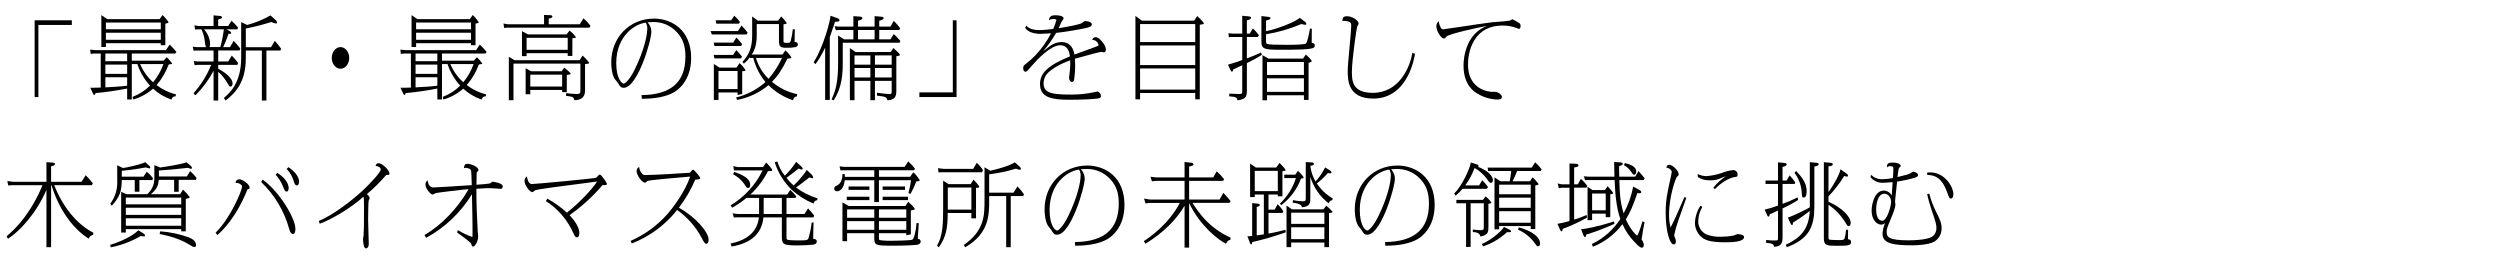 <?xml version="1.0" encoding="UTF-8"?>
<svg id="_レイヤー_1" data-name="レイヤー_1" xmlns="http://www.w3.org/2000/svg" version="1.1" viewBox="0 0 1140 120">
  <!-- Generator: Adobe Illustrator 29.5.1, SVG Export Plug-In . SVG Version: 2.1.0 Build 141)  -->
  <path d="M561.741,32.698c.418,0,.515-.681.561-1.008l.001-.002c.466-.243,1.98-.939,3.094-1.45.443-.203.826-.379,1.062-.489v11.521c0,1.36,0,1.605-1.482,1.605-1.102,0-2.522-.054-4.342-.164l-.077-.004-.047,1.214.071.006c2.827.246,3.508.44,3.705,1.781l.011.075.075-.012c3.624-.584,4.204-1.565,4.204-4.42v-12.58c2.331-1.082,4.609-2.332,6.771-3.716l.05-.032-.375-1.077-.075.036c-2.069.983-4.212,1.866-6.371,2.627v-9.742h4.965l.515-.771.029-.045-.032-.042c-.81-1.069-1.709-2.079-2.673-3.002l-.068-.065-1.42,2.381h-1.317v-6.019c1.037-.291,1.886-.592,1.886-1.245,0-.39-.419-.565-1.544-.648l-2.46-.213.009,8.123h-4.103l-2.223-.128.226,1.759,1.378-.086h4.725v10.489c-2.291.867-2.723,1.002-6.424,2.111l-.083.025,1.178,2.545c.114.266.417.66.603.66Z"/>
  <path d="M97.385,45.856h2.118v-13.113c1.81,1.582,3.307,3.456,4.453,5.575l.031.05c.632,1.027.698,1.135,1.14,1.135.516,0,.937-.641.937-1.429,0-2.052-2.635-4.736-6.56-6.688v-1.805h8.751l.319-.866-.024-.033c-.847-1.146-1.788-2.239-2.795-3.247l-.067-.067-1.628,2.669h-4.557v-5.016h9.736l.318-.909-.024-.031c-.897-1.183-1.879-2.315-2.917-3.369l-.068-.069-1.667,2.835h-3.115c.328-.647.627-1.316.89-1.988.263-.641,1.218-3.061,1.578-4.152.183.065.374.099.568.1.449,0,.608-.239.608-.444,0-.23-.341-.668-.778-.886l-1.374-.721h4.999l.275-.872-.027-.031c-.895-1.039-1.862-2.034-2.876-2.959l-.066-.061-1.502,2.378h-4.557v-2.944l.063-.02c1.47-.464,1.659-.523,1.659-.979,0-.308-.315-.558-.768-.607l-2.993-.287-.083-.009v4.846l-6.92.001-1.681-.287-.101-.017.27,1.934,1.541-.086h1.348c.761,1.543,1.262,3.189,1.488,4.89.049,1.089.247,2.165.586,3.201l-4.482.001-1.542-.215.406,1.85,1.084-.087h8.002v5.01l-7.373.001-1.664-.214.406,1.893,1.248-.13h6.289c-1.907,4.752-4.605,9.095-8.022,12.908l-.046.052.879.926.054-.055c3.299-3.283,6.069-7.032,8.236-11.147v13.589ZM102.087,13.384c-.352,2.723-.895,5.444-1.612,8.091h-4.983c.227-.446.337-.943.318-1.445-.104-2.479-1.086-4.831-2.771-6.646h9.048Z"/>
  <path d="M109.164,81.75h-.038c-.868,0-1.621.638-1.76,1.499l-.014.085.086.002c1.953.04,2.96,1.201,2.96,1.688,0,1.833-5.405,14.594-12.031,21.021l-.046.045.734,1.035.047.067.062-.053c1.924-1.625,8.59-7.917,13.661-20.743l.046-.014c.617-.191.957-.297.957-.784,0-1.709-3.383-3.848-4.666-3.848Z"/>
  <path d="M658.339,17.564c.48,0,.584-.101,1.245-.887,1.056-1.169,13.841-4.046,18.572-4.867-3.985,1.436-6.945,4.287-8.806,8.487-1.791,4.045-1.984,8.042-1.984,9.573,0,5.371,1.707,9.405,5.074,11.992,3.064,2.209,6.681,3.433,10.458,3.54,1.301,0,1.961-.397,1.961-1.182,0-.45-.265-1.145-1.523-1.893l-.036-.021c-.874-.407-1.84-.552-2.779-.416-.342,0-3.419-.057-6.323-2.042-3.182-2.175-4.795-5.711-4.795-10.511,0-1.907.288-6.806,2.961-11.082,2.735-4.377,7.025-6.597,12.75-6.597.081-.001.161-.002.241-.002,2.112,0,4.186.371,6.163,1.103.345.16.707.3,1.075.413l.022.004c.485,0,.775-.519.775-1.382.031-.388-.095-.781-.359-1.091-1.042-.748-2.164-1.385-3.335-1.894l-.03-.007c-.125,0-.351.132-.708.348-.195.118-.416.252-.496.269-.815.175-3.981.418-6.077.579-.852.066-1.587.122-1.951.158-2.044.211-8.894,1.237-14.397,2.062-4.078.61-7.601,1.138-7.858,1.138-.771,0-.874-.155-1.287-.986-.438-.793-.698-1.651-.774-2.554l-.066.006-.054-.06c-.66.527-1.038,1.347-1.013,2.19,0,2.409,2.303,5.61,3.355,5.61Z"/>
  <path d="M119.825,81.969l-.063-.044-.658,1.008-.034.053.045.043c6.125,5.855,10.541,13.272,12.771,21.448.398,1.459.991,2.229,1.712,2.229.411,0,1.1-.309,1.1-2.376,0-4.979-7.693-17.384-14.875-22.361Z"/>
  <path d="M130.693,87.354c.22,0,.936-.121.936-1.675,0-2.794-3.063-5.591-5.122-6.789l-.05-.029-.794.791.049.053c1.493,1.623,2.648,3.491,3.435,5.552.661,1.653.839,2.098,1.546,2.098Z"/>
  <path d="M172.59,74.408c-.805,0-1.101.557-1.301,1.159l-.03.09.094.009c1.357.123,2.269.816,2.269,1.725,0,.932-4.53,6.123-8.504,9.744-4.875,4.47-12.96,10.724-19.7,13.64l-.066.029.462,1.206.068-.023c4.966-1.723,14.467-7.323,19.826-12.278.214.652.288,1.048.288,4.417,0,9.545-.078,11.249-.204,13.227-.105.461-.188.933-.248,1.411,0,.184.015,4.503,1.305,4.503.218,0,1.305-.103,1.305-2.125,0-.402-.052-2.096-.112-4.056-.083-2.69-.175-5.739-.175-6.728,0-.078.041-7.974.242-8.874.174-.329.326-.674.451-1.025l.004-.025c0-.81-.857-1.562-1.272-1.926,3.186-2.666,6.164-5.618,8.852-8.775.205.039.415.063.627.075.715,0,.813-.332.813-.69,0-1.459-3.187-4.708-4.995-4.708Z"/>
  <path d="M224.698,82.858c-.283,0-.39.071-.95.635-.359.322-5.159.689-6.475.755.002-.413.02-1.372.039-2.384.021-1.121.043-2.281.043-2.703,0-.6.075-.658.258-.801.382-.298.562-.478.562-.839,0-1.371-3.248-2.822-4.995-2.822-1.166,0-1.456.59-1.632,1.827l-.015.103.102-.018c.24-.043.485-.069.725-.081.578,0,2.237.316,2.469,1.338.122.488.2,3.512.247,5.317.014.539.025.981.035,1.237-4.557.372-17.416,1.059-17.47,1.06-1.667,0-2.511-1.622-2.59-3.129l-.007-.137-.112.08c-.586.42-.935,1.103-.931,1.823,0,2.004,2.427,4.627,3.314,4.627l.03-.006c.4-.174.79-.383,1.144-.614,1.001-.36,12.878-1.671,12.983-1.678.348-.038,1.701-.14,2.198-.16-5.002,8.753-12.485,16.525-20.037,20.808l-.064.036.719,1.322.066-.036c8.573-4.663,15.777-11.527,20.849-19.86.122,3.628.352,16.797.242,19.527-2.297-.787-4.508-1.836-6.573-3.117l-.08-.05-.378,1.088.05.032c.494.314,6.21,4.383,6.405,5.122.204.773.338,1.285.852,1.285.767,0,2.33-2.198,2.33-4.749,0-.144-.048-.538-.098-.955-.053-.438-.107-.889-.107-1.058-.417-7.753-.613-12.226-.614-19.605,2.665-.18,4.771-.282,5.788-.282.918,0,2.418.105,3.314.168.221.016.406.028.54.037.094,0,.378.028.653.057.319.032.649.066.782.066.69,0,.936-.611.936-1.183,0-1.567-4.499-2.084-4.544-2.084Z"/>
  <path d="M821.553,87.324l.011.157c.154,2.32.174,2.619.965,2.619.218,0,1.305-.139,1.305-2.863,0-3.084-1.328-5.662-4.736-9.194l-.055-.057-.75.799.037.051c1.832,2.482,2.947,5.418,3.224,8.488Z"/>
  <path d="M774.268,80.743c1.248.765,2.427,1.487,5.776,1.487.076.001.151.002.227.002,1.698,0,3.386-.412,4.889-1.196.612-.259,1.243-.492,1.882-.696-2.165,1.414-4.081,3.151-5.7,5.172l-.039.049.628.723.058-.06c2.76-2.892,6.603-5.21,9.136-5.513.835-.079,1.217-.115,1.217-1.139.026-1.077-.828-1.977-1.905-2.004-.035-.001-.066-.001-.105.001-1.843.183-3.644.64-5.346,1.355-2.251.749-4.59,1.217-6.943,1.391-1.329-.046-2.616-.347-3.825-.894l-.119-.054.141,1.356.031.019Z"/>
  <path d="M131.591,76.269l-.05-.033-.836.79.051.055c1.533,1.616,2.662,3.604,3.263,5.752.203.648.542,1.733,1.343,1.733.47,0,1.018-.46,1.018-1.756,0-2.078-1.835-4.585-4.789-6.541Z"/>
  <path d="M125.359,18.71l-.068-.071-1.717,2.877h-11.482v-8.515c3.907-.754,7.81-1.755,11.604-2.974.696.34,1.438.573,2.22.694.403,0,.403-.312.403-.45-.034-.418-.238-.811-.558-1.075l-2.418-2.168-.046.026c-3.33,1.873-6.887,3.331-10.575,4.332l-2.64-1.259-.107-.052v16.273c0,11.528-5.299,16.082-7.846,18.271l-.05.043.781,1.188.064-.05c4.764-3.705,9.172-8.626,9.172-19.452l-.003-3.29h7.312v22.8h2.078v-22.8h6.377l.319-.865-.022-.031c-.837-1.22-1.778-2.382-2.796-3.453Z"/>
  <path d="M744.026,78.669l.07.105c.31.469.603.912,1.1.912.45,0,.937-.562.937-1.469,0-1.763-1.669-3.021-5.102-3.846l-.058-.014-.468.938.062.035c1.415.796,2.61,1.949,3.459,3.338Z"/>
  <path d="M405.452,42.876c-1.201,0-4.409-.42-5.442-.573l-.083-.013-.047,1.301.068.009c4.176.532,4.218.649,4.739,2.083l.019.054.057-.004c2.514-.177,3.97-.917,3.97-4.175v-15.921c.331-.027,1.64-.167,1.64-.603,0-.383-.98-1.305-2.594-2.777l-.406-.371-1.215,1.84-16.017.008-2.599-1.79v23.748h2.118v-8.814h7.23v8.814h2.077v-8.814h7.64v4.147c0,1.817,0,1.852-1.155,1.852ZM398.969,29.474v-4.2h7.64v4.2h-7.64ZM406.609,31.014v4.322h-7.64v-4.322h7.64ZM396.889,25.278v4.196h-7.23v-4.196h7.23ZM396.889,31.018v4.315h-7.23v-4.315h7.23Z"/>
  <path d="M189.741,19.697h25.024v.9h2.077v-9.812c.313-.057,1.476-.288,1.476-.638v-.022l-.012-.019c-.762-1.168-1.662-2.249-2.676-3.214l-.063-.06-1.339,1.884-23.882.006-2.682-1.83v14.526h2.077v-1.723ZM214.765,14.942v3.212h-25.024v-3.212h25.024ZM189.741,13.357v-3.089h25.024v3.089h-25.024Z"/>
  <path d="M24.727,84.443h17.156l.453-.86-.028-.038c-.951-1.273-2.016-2.477-3.165-3.576l-.066-.063-1.913,2.994h-13.861v-7.08c1.027-.229,1.763-.404,1.763-1.045,0-.537-.821-.612-1.218-.649l-2.708-.169.043,1.311v7.633l-15.003.001-2.852-.341.447,2.011,1.781-.127h13.83c-1.364,3.441-6.552,15.231-16.337,23.237l-.049.039.644,1.15.067-.043c5.505-3.548,13.008-11.793,17.474-22.283v26.189h2.118v-28.29h.16c3.415,10.878,9.416,19.521,16.904,24.343l.081.052.031-.091c.295-.87,1.043-1.495,1.951-1.632l.061-.01.044-1.011-.043-.021c-7.376-3.778-13.846-11.659-17.763-21.63Z"/>
  <polygon points="17.5 11.375 32.752 11.375 32.752 9.256 15.792 9.256 15.792 44.257 17.5 44.257 17.5 11.375"/>
  <path d="M155.267,31.342c2.192,0,3.975-2.204,3.975-4.913,0-2.731-1.783-4.954-3.975-4.954s-3.975,2.223-3.975,4.954c0,2.709,1.783,4.913,3.975,4.913Z"/>
  <path d="M86.741,78.078l-.068-.056-1.458,2.457h-12.754v-2.725c3.591-.233,9.234-.713,13.238-1.224.43.19.883.341,1.364.449.299,0,.444-.159.444-.487-.005-.28-.136-.541-.354-.71l-2.05-1.764-.035-.03-.042.018c-1.883.762-8.18,1.864-12.016,2.37l-2.627-1.102v5.977c.049,2.799-1.129,5.459-3.233,7.305h-9.549l-2.347-1.109v18.603h2.119v-1.559h25.269v.984h2.077v-14.811c1.211-.179,1.8-.429,1.8-.765v-.024l-.015-.02c-.878-1.212-1.889-2.333-3.003-3.333l-.067-.06-1.296,2.091-13.317.002c3.119-2.664,3.35-4.464,3.593-6.533h6.992v5.453h2.078v-5.453h7.892l.227-.91-.021-.028c-.818-1.114-1.774-2.126-2.841-3.007ZM57.374,93.19v-3.089h25.269v3.089h-25.269ZM82.642,99.53v3.417h-25.269v-3.417h25.269ZM82.642,94.734v3.25h-25.269v-3.25h25.269Z"/>
  <path d="M382.624,12.126l-1.968-.164-.114-.009.611,1.79.019.056,1.446-.128h6.525v4.277h-4.204l-2.762-1.741v12.066c0,8.9-.992,12.688-2.945,16.942l-.029.063.942.519.038-.06c3.794-5.915,4.112-11.968,4.112-17.178v-9.068h25.929l.321-.826-.028-.034c-.881-1.082-1.85-2.106-2.877-3.042l-.065-.06-1.543,2.418h-5.1v-4.277h9.157l.367-.783-.025-.035c-.819-1.171-1.761-2.265-2.798-3.251l-.068-.064-1.543,2.586h-5.089v-2.692c.648-.13,2.009-.426,2.009-1.168,0-.559-.62-.606-1.176-.649l-2.952-.253v4.763h-7.558v-2.693c.801-.169,1.968-.428,1.968-1.167,0-.419-.318-.612-1.136-.69l-2.87-.2-.081-.005.004,4.759h-6.519ZM391.26,17.948v-4.277h7.558v4.277h-7.558Z"/>
  <path d="M336.938,10.802l.502-.779-.033-.042c-.76-.982-1.604-1.909-2.508-2.756l-.064-.06-1.421,2.089-7.1.003.318,1.545h10.306Z"/>
  <path d="M48.292,19.697h25.023v.9h2.078v-9.812c.313-.057,1.476-.289,1.476-.638v-.022l-.012-.019c-.762-1.168-1.662-2.249-2.676-3.214l-.063-.06-1.338,1.89h-23.883l-2.682-1.83v14.526h2.078v-1.723ZM73.315,14.942v3.212h-25.023v-3.212h25.023ZM48.292,13.357v-3.089h25.023v3.089h-25.023Z"/>
  <path d="M41.29,40.006h-.117l1.112,2.399c.141.421.406.871.728.871.294,0,.385-.293.549-.824,4.822-.446,9.673-1.145,14.419-2.075v4.984h2.118v-16.151h2.536c1.19,3.631,3.184,7.032,5.772,9.845-2.269,2.245-4.932,3.96-7.917,5.098l-.063.024.324,1.205.074-.021c3.293-.954,6.389-2.658,8.958-4.933,2.42,2.208,5.211,3.88,8.298,4.97l.066.023.027-.064c.482-1.123.83-1.391,1.861-1.43l.061-.003.145-.866-.067-.017c-3.196-.814-6.145-2.24-8.766-4.239,2.383-2.791,4.241-5.95,5.522-9.392l.35-.053c1.052-.157,1.187-.177,1.187-.425v-.023l-.013-.019c-.682-.999-1.485-1.915-2.388-2.723l-.056-.051-1.381,1.548h-14.531v-3.249h19.807l.55-.734-.038-.045c-.94-1.127-1.949-2.219-2.999-3.245l-.064-.062-1.709,2.541-32.052.001-2.471-.256.224,1.967,1.583-.172h3v15.518c-1.456.078-3.074.078-4.64.078ZM48.045,39.838v-4.602h9.936v3.837c-2.785.382-6.518.582-9.521.742l-.415.022ZM48.045,33.693v-4.236h9.936v4.236h-9.936ZM48.045,27.911v-3.498h9.936v3.498h-9.936ZM63.902,29.21h10.609c-1.065,3.036-2.647,5.829-4.702,8.304-2.546-2.283-4.586-5.15-5.907-8.304Z"/>
  <path d="M519.873,42.411h25.15v2.872h2.077V11.282l.257-.037c1.407-.204,1.588-.23,1.588-.602,0-.465-2.398-2.821-2.939-3.259l-.063-.051-1.417,2.084h-23.837l-2.813-2.07-.12-.088v38.023h2.118v-2.872ZM545.028,31.217v9.649h-25.15v-9.649h25.15ZM545.028,20.721v8.949h-25.15v-8.949h25.15ZM519.878,19.176v-8.213h25.15v8.213h-25.15Z"/>
  <path d="M427.951,78.624l1.667-.085h18.212l.403-.942-.02-.033c-.749-1.222-1.678-2.317-2.761-3.257l-.069-.06-1.582,2.747-13.517.001-2.458-.287-.094-.012.21,1.858.008.069Z"/>
  <polygon points="436.192 9.256 434.484 9.256 434.484 42.133 419.232 42.133 419.232 44.257 436.192 44.257 436.192 9.256"/>
  <path d="M63.561,87.436v-5.33h5.925l.275-.871-.344-.406c-.347-.41-.699-.826-1.082-1.271-.426-.422-.884-.823-1.36-1.194l-.063-.049-1.495,2.247h-9.885l-.003-2.685c3.705-.329,7.427-.85,11.067-1.549.433.204.886.354,1.363.448.469,0,.567-.22.566-.413-.034-.256-.159-.49-.353-.66l-1.966-1.758-.046.024c-2.274,1.217-8.609,2.44-10.079,2.654l-2.629-1.271 0,7.011c.223,3.752-.894,7.477-3.143,10.487l-.034.045.705.939.061-.069c3.549-4.04,4.438-6.34,4.487-11.66h5.915v5.33h2.119Z"/>
  <path d="M86.024,108.2c-4.168-1.483-8.52-2.396-12.935-2.711l-.067-.004-.231,1.244.077.011c.075.011,7.898,1.331,13.091,4.582,1.945,1.199,2.189,1.323,2.623,1.323.813,0,.813-.61.813-.975,0-1.875-2.111-2.979-3.372-3.471Z"/>
  <path d="M65.537,106.52l-2.469-1.506-.042.041c-.969.945-2.053,1.769-3.225,2.449-2.97,1.771-6.164,3.148-9.494,4.092l-.069.02.28,1.166.071-.015c4.775-.947,9.327-2.67,13.529-5.119.479.088.971.142,1.462.16.155,0,.567,0,.566-.414-.054-.371-.283-.698-.609-.874Z"/>
  <path d="M309.523,12.484c-2.958-2.546-7.072-4.006-11.288-4.006-11.122,0-19.509,8.581-19.509,19.96,0,1.166.11,5.151,1.528,7.46.094.154.386.512.695.891.353.432.752.921.862,1.118l.034.055c.953,1.55,1.274,2.072,2.572,2.072,3.582,0,6.956-7.026,8.649-11.214,2.341-5.792,3.973-12.283,3.973-14.489-.064-1.559-.687-3.028-1.756-4.158.098-.008.198-.016.302-.023.513-.041,1.094-.088,1.872-.088,4.301-.206,8.421,1.525,11.298,4.731,2.694,2.973,3.793,6.166,3.793,11.02,0,11.626-6.52,17.368-19.934,17.555l-.081.001.138,1.668h.069c6.12,0,10.974-.969,14.428-2.879,1.875-1.042,7.992-5.256,7.992-15.728,0-5.948-1.95-10.77-5.638-13.945ZM295.167,12.94c0,3.229-1.491,10.056-5.692,18.667-2.158,4.446-4.318,6.518-5.099,6.518-.523,0-3.369-1.732-3.369-9.396,0-6.504,2.415-10.726,4.441-13.121,2.43-2.874,5.704-4.802,8.978-5.294.505.783.761,1.689.741,2.626Z"/>
  <path d="M666.922,86.084h11.032l.589-.774-.032-.045c-.767-1.066-1.624-2.076-2.55-3.002l-.067-.068-1.421,2.346-6.331-.007c1.789-2.432,3.229-5.101,4.278-7.935,2.186,1.231,4.12,2.952,5.599,4.978,1.133,1.618,1.278,1.796,1.906,1.796.627,0,.854-.731.854-1.224,0-.358-.192-3.553-6.812-6.076.168-.091.253-.189.253-.361,0-.491-.326-.6-.563-.679l-2.893-.907-.085-.027-.012.089c-.344,2.614-4.041,10.735-7.521,13.978l-.046.042.652,1.022.065-.052c1.144-.918,2.188-1.958,3.104-3.093Z"/>
  <path d="M643.997,24.201c-.957,6.273-5.944,18.136-17.966,18.136-9.56,0-9.56-5.667-9.56-9.806,0-5.081,2.159-19.984,2.398-20.448.356-.374.59-.841.676-1.363,0-1.188-2.662-3.314-5.282-3.314-1.549,0-2.125.564-2.125,2.084v.086l.085-.012c.457-.061.918-.061,1.377,0,2.557.28,2.557,1.246,2.557,2.181,0,1.413-.373,5.474-.768,9.772-.409,4.455-.833,9.062-.833,10.728,0,4.123,0,12.703,11.638,12.703,16.16,0,18.907-19.534,19.016-20.365l.008-.062-1.207-.407-.014.088Z"/>
  <path d="M598.142,19.516c-.023-.674.003-2.749.024-4.428.011-.843.02-1.563.02-1.905v-.062l-.838-.147-.012.075c-.312,2.049-1.167,6.147-1.822,6.804-.403.378-3.672.595-8.969.595-4.89,0-7.765-.123-8.549-.366-.683-.186-.683-.589-.683-1.321v-3.137c5.515-.884,10.912-2.451,16.044-4.658.598.15,1.213.273,1.839.365.485,0,.485-.365.485-.482.01-.286-.125-.556-.357-.719l-2.58-1.965-.056-.042-.046.052c-1.053,1.168-8.4,4.599-15.326,6.065v-4.892c.019-.004.042-.009.069-.014.832-.173,1.939-.472,1.939-1.069,0-.449-.475-.529-1.255-.607l-2.872-.338v11.69c0,3.388,1.43,3.683,8.726,3.683,14.857,0,15.614-.515,15.614-2.002,0-.952-.817-1.095-1.396-1.174Z"/>
  <path d="M648.572,79.485c-2.958-2.546-7.072-4.006-11.288-4.006-11.122,0-19.509,8.581-19.509,19.96,0,1.167.11,5.152,1.528,7.461.094.15.377.497.677.864.36.441.769.942.881,1.144l.032.054c.954,1.551,1.275,2.073,2.573,2.073,3.582,0,6.956-7.026,8.648-11.214,2.341-5.792,3.973-12.282,3.973-14.489-.063-1.557-.685-3.026-1.754-4.156.099-.008.199-.016.304-.023.512-.041,1.093-.088,1.871-.088,4.3-.206,8.421,1.525,11.298,4.731,2.694,2.973,3.793,6.165,3.793,11.02,0,11.626-6.521,17.368-19.934,17.555l-.08.001.135,1.667h.069c6.119,0,10.974-.969,14.428-2.88,1.875-1.042,7.992-5.256,7.992-15.728,0-5.948-1.95-10.771-5.638-13.945ZM634.221,79.94c0,3.229-1.49,10.057-5.692,18.667-2.158,4.446-4.318,6.518-5.099,6.518-.523,0-3.368-1.732-3.368-9.396-.002-6.505,2.412-10.726,4.438-13.121,2.427-2.871,5.698-4.798,8.981-5.293.504.784.76,1.689.739,2.625Z"/>
  <path d="M688.197,104.634l-2.398-1.136-.035.058c-1.296,2.122-5.708,5.797-9.966,7.679l-.073.032.556,1.072.061-.021c4.003-1.33,7.746-3.554,10.828-6.434l.084.003c.88.033,1.463.054,1.697-.173.073-.07.11-.163.11-.275,0-.338-.603-.676-.863-.806Z"/>
  <path d="M678.726,103.515v-10.627c.294-.011,1.353-.081,1.353-.524v-.024l-.014-.019c-.729-1.027-1.604-1.943-2.599-2.722l-.061-.048-1.168,1.582h-12.133v1.551h4.429v19.926h2.077v-19.926h6v10.995c0,1.179-.332,1.277-1.36,1.277-.544,0-2.894-.162-3.553-.285l-.089-.018v1.147l.072.003c2.952.126,3.197,1.312,3.329,1.949l.014.068.069-.01c3.633-.501,3.633-2.345,3.633-4.297Z"/>
  <path d="M604.817,93.862l-.059-.044-1.294,1.628-14.333-.001-2.358-1.588-.117-.078v18.916h2.118v-2.094h15.143v2.091h2.118v-15.47c1.367-.243,1.601-.374,1.601-.637v-.027l-.018-.021c-.821-.999-1.764-1.899-2.801-2.676ZM603.917,103.631v5.426h-15.143v-5.426h15.143ZM588.774,102.081v-5.098h15.143v5.098h-15.143Z"/>
  <path d="M600.484,83.637c1.816-1.417,3.515-3.009,5.049-4.731.311.088.632.14.96.154.16,0,.649,0,.649-.485,0-.283-.205-.553-.609-.801l-2.284-1.438-.037.074c-1.142,2.303-2.591,4.438-4.308,6.346-1.311-2.165-2.136-4.634-2.391-7.152l.028-.005c.753-.124,1.605-.265,1.605-.877,0-.448-.408-.649-.81-.649l-2.829-.164-.079-.004v15.835c0,1.783,0,2.057-1.316,2.057-1.511-.038-3.023-.216-4.496-.53l-.091-.02v1.183l.065.009c3.733.487,3.924,1.345,4.077,2.033l.015.065.067-.008c3.757-.422,3.757-1.942,3.757-4.461v-9.465c1.423,4.771,4.364,9.04,8.324,12.066l.079.061.037-.093c.45-1.146.923-1.267,1.493-1.305l.054-.004.234-.854-.051-.029c-2.887-1.661-5.373-4.015-7.194-6.807Z"/>
  <path d="M586.051,104.795c-2.115.559-4.302,1.137-7.613,1.706v-9.39h6.409l.366-.781-.023-.035c-.729-1.124-1.573-2.177-2.509-3.127l-.071-.072-1.337,2.472h-2.83v-6.86h4.236v.819h2.113v-11.452c1.152-.153,1.395-.191,1.395-.476,0-.537-1.499-2.103-2.626-3.233l-.082-.082-1.541,2.097h-9.287l-2.599-1.789v15.264h2.118v-1.147h4.15v18.146c-.227.036-.432.07-.626.103-.848.141-1.466.242-2.624.369v-12.975c.794-.161,1.394-.337,1.394-.881,0-.377-.275-.53-1.092-.607l-2.383-.255v14.983c-.679.1-1.37.151-2.058.153l-.109.001,1.188,3.095c.157.396.256.581.479.581.435,0,.511-.81.523-1.04,5.143-1.172,10.271-2.658,15.246-4.418l.059-.021-.188-1.169-.08.021ZM582.679,77.924v9.238h-10.51v-9.238h10.51Z"/>
  <path d="M596.712,45.569v-16.945c.966-.183,1.436-.432,1.436-.763,0-.413-1.726-2.202-2.653-2.929l-.062-.05-1.254,1.833-15.765.006-2.607-1.507-.112-.065v20.584h2.077v-2.3h16.823v2.136h2.118ZM594.591,28.265v5.918h-16.825l.002-5.918h16.823ZM594.591,35.727v6.166h-16.825l.002-6.166h16.823Z"/>
  <path d="M583.637,92.848l.581.726.058-.044c4.098-3.095,7.204-7.273,8.986-12.088.236-.014,1.171-.095,1.171-.482,0-.517-1.908-2.502-2.527-3.009l-.064-.053-1.173,1.763h-5.035v1.544h5.304c-1.386,4.41-3.891,8.418-7.25,11.596l-.05.048Z"/>
  <path d="M692.696,103.687l-.065-.019-.394,1.008-.025.067.065.028c2.999,1.303,5.597,3.393,7.514,6.044l.179.249c.781,1.09.9,1.258,1.398,1.258.66,0,.896-.653.896-1.264,0-2.94-3.487-5.628-9.567-7.372Z"/>
  <path d="M736.179,102.081l-.233-1.124-.08.026c-6.788,2.249-13.638,3.606-14.769,3.481l-.12-.014.941,2.53c.016.046.378,1.118.851,1.118.272,0,.46-.379.56-1.125,4.357-1.343,8.662-2.98,12.796-4.868l.055-.025Z"/>
  <path d="M828.2,74.218l-2.842-.258-.082-.007v20.579c-3.181,1.786-6.517,3.364-9.916,4.688l-.073.029,1.144,2.572.001.003c.235.472.416.78.768.78.363,0,.401-.536.403-1.099,2.648-1.62,5.227-3.415,7.665-5.336-.515,8.725-4.391,12.272-10.896,15.433l-.064.031.439,1.009.027.064.066-.024c10.42-3.782,12.514-9.859,12.514-18.438v-18.303l.013-.002c1.005-.196,1.955-.382,1.955-1.044,0-.555-.729-.636-1.121-.679Z"/>
  <path d="M842.691,109.07c-.037-.573-.035-1.023.045-4.198l.002-.077h-.927l-.005.07c-.082,1.342-.329,2.674-.73,3.95-.308.657-.964.657-2.72.657-2.97,0-4.187-.158-4.339-.311-.213-.178-.219-.3-.219-1.009v-14.787c3.011,2.068,5.529,4.682,7.486,7.77l.231.384c.865,1.436.977,1.62,1.473,1.62.578,0,.937-.741.937-1.429,0-3.062-4.351-7.219-10.127-9.685v-2.503c2.707-2.83,5.121-5.956,7.176-9.293.151.037.347.096.536.152.345.104.562.166.658.166.13,0,.526,0,.526-.444,0-.312-.327-.649-.605-.881l-2.747-1.968-.103-.074-.016.126c-.235,1.919-3.076,7.052-5.426,10.314v-11.795c.463-.008,1.968-.098,1.968-.935,0-.519-.506-.606-1.34-.69l-2.747-.253v34.855c0,3.126,1.407,3.275,5.856,3.275,5.479,0,6.554-.145,6.554-1.798,0-.969-.899-1.129-1.398-1.212Z"/>
  <path d="M819.945,91.168l-.235-1.173-.088.046c-2.182,1.121-4.461,2.101-6.778,2.913v-9.086h5.555l.229-.701-.021-.03c-.74-1.088-1.57-2.126-2.468-3.084l-.068-.074-1.382,2.35h-1.851v-6.187c1.019-.284,1.887-.538,1.887-1.204,0-.417-.434-.61-1.545-.69l-2.419-.207.005,8.284h-5.699v1.544h5.699v9.873c-1.952.747-3.974,1.361-6.009,1.824l-.09.021,1.145,2.544c.248.545.486.659.643.659.393,0,.467-.611.511-.976.003-.026.006-.052.01-.074,1.314-.61,2.719-1.253,3.791-1.734v12.104c0,1.477,0,1.564-1.36,1.564-1.303.022-2.623-.065-3.925-.245l-.08-.011-.093,1.302.074.006c3.059.249,3.426.697,3.581,1.736l.01.065.066-.001c3.805-.084,3.805-2.747,3.805-4.339v-13.151c2.44-1.095,4.815-2.387,7.059-3.84l.043-.027Z"/>
  <path d="M879.79,88.369l-.019-.071-.996.238.016.071c.454,2.062,1.02,4.12,1.683,6.116l.138.412c2.265,6.755,2.4,7.159,2.4,9.076-.012,1.415-.689,2.772-1.812,3.628-2.414,1.624-8.895,1.75-10.823,1.75-9.331,0-10.052-1.583-10.052-3.819,0-1.403.225-1.946,1.475-4.957l.16-.385c1.372-3.27,2.343-5.7,2.343-7.204,0-.1-.035-.37-.076-.683-.041-.313-.088-.67-.088-.792.003-.062.162-1.615.904-8.662l.031-.293c2.728-.393,5.456-.983,8.114-1.758.674-.225,1.446-.57,1.446-1.261,0-.883-1.648-1.469-2.044-1.469-.257,0-.358.059-.926.384-.118.067-.257.146-.425.241-.907.553-1.086.597-5.682,1.736l-.303.075c.204-1.902.519-3.995.741-4.19.472-.386.728-.64.728-.877,0-.6-.978-1.552-3.602-1.552-.826,0-1.841.076-2.355.672-.286.331-.388.796-.302,1.382l.021.139.104-.094c.376-.337.875-.498,1.386-.431.942,0,1.4.27,1.4.824,0,1.367-.077,2.623-.193,4.524l-.003.047c-1.578.334-3.195.509-4.812.52-.127.008-.253.011-.379.011-1.746,0-3.438-.687-4.689-1.916l-.096-.094-.243,1.066.022.028c1.368,1.711,3.485,2.653,5.676,2.528.592,0,1.944-.037,4.388-.279-.291,4.374-.354,5.231-.422,6.135-.672-1.37-2.053-2.253-3.597-2.274-4.208,0-5.569,6.155-5.569,9.137,0,4.406,2.537,6.389,4.341,6.389.68-.014,1.328-.286,1.812-.748-.665,1.556-1.065,3.199-1.192,4.896,0,4.439,4.796,5.281,13.646,5.281,2.573,0,7.541-.339,9.837-1.609,2.233-1.284,3.561-3.68,3.465-6.25,0-2.287-.704-3.884-2.714-7.864-1.23-2.479-2.194-5.094-2.864-7.775ZM862.348,91.994c0,1.998-1.883,8.658-3.983,8.658-2.56,0-2.836-3.589-2.836-5.132-.01-2.282.665-6.706,3.281-7.141l.007.001.011-.002c.815-.132,1.574.078,2.193.606.794.677,1.327,1.886,1.327,3.009Z"/>
  <path d="M887.997,82.382c-1.492-1.729-4.068-3.789-7.862-3.789h-.012c-.459,0-.917.057-1.359.167l-.068.017.188.99.06.003c2.965.125,6.341.834,8.87,7.699.995,2.778,1.127,3.084,1.793,3.084.552,0,1.141-.548,1.141-2.084,0-1.445-.851-3.888-2.75-6.087Z"/>
  <path d="M792.146,106.756l-.024.004c-.528.182-1.053.402-1.559.656-1.851.353-3.742.53-5.629.53-.083,0-.166,0-.25-.001-2.31.111-4.575-.263-6.727-1.099-2.228-1.163-3.595-3.446-3.567-5.958.054-2.275.688-4.518,1.834-6.483l.036-.062-.802-.526-.062-.042-.041.063c-1.477,2.263-2.331,4.884-2.473,7.584-.041,2.347.894,4.638,2.564,6.286,1.79,1.753,4.205,2.769,11.246,2.769,2.353,0,8.603,0,8.603-2.375,0-1.309-2.827-1.347-3.149-1.347Z"/>
  <path d="M700.105,74.062l-.066-.06-1.543,2.418h-20.136l.228,1.545h10.52c-.134,1.573-.362,3.149-.68,4.688h-4.258l-2.563-1.706-.117-.077v23.704h2.118v-1.476h14.404v1.353h2.081v-19.888c.419-.026,1.517-.243,1.517-.605v-.023l-.014-.02c-.758-1.101-1.659-2.098-2.681-2.963l-.064-.054-1.174,1.755h-7.954c.777-1.525,1.484-3.102,2.102-4.688h10.778l.368-.739-.027-.037c-.84-1.131-1.795-2.183-2.838-3.127ZM683.606,84.196h14.405v4.401h-14.404l-.001-4.401ZM698.012,96.297v5.257h-14.404l-.001-5.257h14.405ZM683.606,90.142h14.405v4.605h-14.404l-.001-4.605Z"/>
  <path d="M767.031,92.336c-2.91,6.676-3.473,7.967-5.253,11.384-.522-1.967-.753-3.992-.685-6.027,0-8.463,3.193-16.857,3.617-17.118.575-.411.77-.55.77-1.168,0-1.429-2.637-4.257-4.339-4.257-.743,0-1.049.442-1.301,1.156l-.029.083.086.017c1.838.335,2.438,1.584,2.439,1.967-.094.728-.23,1.456-.409,2.166l-.101.452c-1.564,7.041-2.279,10.255-2.279,16.005,0,8.653,1.904,14.467,3.684,14.467.229,0,.975-.104.975-1.43-.006-.434-.091-.855-.252-1.258-.071-.168-.133-.312-.187-.438-.288-.674-.34-.795-.342-1.076.441-2.145,1.033-4.279,1.761-6.346.414-1.275,2.39-6.799,3.34-9.453l.455-1.273-.865-.341-1.085,2.489Z"/>
  <path d="M723.669,99.249l-.141-1.216-.093.041c-1.826.796-3.722,1.488-5.634,2.059v-14.542h5.587l.411-.821-.027-.037c-.833-1.125-1.774-2.177-2.798-3.126l-.069-.064-1.419,2.504h-1.681v-7.654c1.742-.363,1.968-.415,1.968-1.003,0-.66-.966-.69-.972-.69l-3.033-.164-.079-.004v9.516l-3.599.002-1.799-.395.52,2.126.018.069,1.327-.258h3.532l-.006,15.203c-1.762.537-3.575.958-5.39,1.252l-.096.016,1.063,2.424c.288.703.511.99.77.99.38,0,.475-.465.599-1.127,3.779-1.401,7.479-3.109,10.996-5.075l.044-.024Z"/>
  <path d="M561.16,91.74l-.032-.042c-.999-1.28-2.077-2.523-3.206-3.695l-.069-.073-1.709,3.043h-13.904v-8.498h15.553l.349-.743.019-.042-.027-.036c-.959-1.253-2.053-2.415-3.25-3.454l-.068-.06-1.581,2.746h-10.993v-4.943c1.825-.354,1.968-.641,1.968-1.005,0-.562-.611-.668-.872-.713-.035-.006-.064-.011-.095-.018l-3.034-.328-.085-.01.043,1.93v5.091l-13.038.001-2.491-.301.61,2.04.019.061,1.734-.212h13.164v8.501l-15.902.001-2.579-.43.649,2.165.02.062,1.733-.255h13.899c-4.931,9.574-13.73,15.711-16.317,17.368l-.06.038.685,1.233.066-.041c7.942-4.875,13.931-10.705,17.803-17.332v19.106h2.077l.003-20.294c5.045,10.429,13.147,16.673,16.741,18.522l.067.035.034-.068c.692-1.38,1.134-1.525,1.916-1.683l.056-.011.091-1.052-.049-.021c-10.01-4.458-14.757-11.797-17.319-15.806h16.882l.502-.779Z"/>
  <path d="M734.283,99.04v-10.462l.016-.002c.53-.042,1.256-.101,1.256-.519,0-.487-2.234-2.88-2.441-3.087l-.063-.063-1.218,1.763h-5.637l-2.271-1.501v15.223h2.077v-2.952h6.205v1.601h2.077ZM732.207,88.256v7.64h-6.205v-7.64h6.205Z"/>
  <path d="M749.962,81.323l-.118-.146c-.511-.64-1.575-1.969-2.624-3.097l-.068-.074-1.505,2.55h-7.264c-.08-2.844-.08-3.49-.041-4.829,1.023-.286,1.642-.46,1.642-1,0-.46-.68-.69-1.055-.69l-2.789-.164-.079-.004v.079c0,.895.075,4.537.121,6.608l-11.971.001-1.953-.174.48,1.704.016.057,1.45-.043h12.063c.21,5.564.699,12.586,2.613,17.751-3.194,4.917-7.671,8.866-12.949,11.422l-.063.03.506,1.241.069-.028c5.311-2.164,9.942-5.723,13.403-10.295,1.301,2.927,3.08,5.586,5.292,7.903,2.604,2.812,3.102,2.812,3.539,2.812.408,0,.896-.22.896-1.27-.064-.897-.427-1.762-1.021-2.438.367-2.764,1.226-7.309,1.347-7.831l.014-.06-.956-.431-.023.084c-.747,2.667-2.008,6.423-2.452,6.426-.217-.086-2.885-2.38-5.099-7.384,1.991-3.231,3.322-6.275,5.254-12.015.32.06.647.098.976.112.509,0,.813-.212.812-.579-.049-.318-.247-.601-.53-.754l-3.162-1.728-.019.102c-.8,4.25-2.258,8.328-4.335,12.122-1.68-5.472-1.793-9.36-1.951-15.19h11.076l.458-.782Z"/>
  <path d="M507.124,79.484c-2.958-2.546-7.072-4.006-11.288-4.006-11.122,0-19.509,8.581-19.509,19.96,0,1.166.11,5.151,1.527,7.46.095.154.386.511.695.889.354.433.754.923.864,1.12l.031.053c.953,1.552,1.274,2.074,2.574,2.074,3.581,0,6.956-7.026,8.648-11.214,2.341-5.792,3.973-12.283,3.973-14.489-.064-1.559-.688-3.029-1.758-4.158.099-.008.199-.016.303-.023.513-.041,1.094-.088,1.872-.088.226-.011.451-.016.676-.016,4.059,0,7.901,1.708,10.628,4.749,2.695,2.974,3.794,6.166,3.794,11.02,0,11.626-6.521,17.368-19.935,17.555l-.08.001.132,1.666h.069c6.12,0,10.975-.969,14.428-2.879,1.875-1.042,7.993-5.257,7.993-15.728,0-5.948-1.95-10.77-5.639-13.945ZM492.768,79.94c0,3.229-1.49,10.057-5.691,18.667-2.159,4.446-4.319,6.518-5.099,6.518-.523,0-3.369-1.732-3.369-9.396-.001-6.504,2.415-10.725,4.441-13.121,2.431-2.874,5.705-4.802,8.978-5.294.505.784.761,1.69.74,2.626Z"/>
  <path d="M338.453,42.847v-10.364l.123-.012c1.173-.109,1.354-.126,1.354-.466v-.021l-.011-.018c-.698-1.177-1.572-2.231-2.598-3.135l-.063-.056-1.419,2.047h-7.769l-2.558-1.662v16.412h2.119v-3.407h8.706v1.166l2.118-.485ZM336.33,32.367v8.25h-8.706v-8.25h8.706Z"/>
  <path d="M337.933,26.628l.41-.822-.028-.037c-.773-1.001-1.617-1.969-2.506-2.877l-.066-.067-1.422,2.218h-8.867l.317,1.586h12.162Z"/>
  <path d="M340.472,15.722l.432-.777.023-.041-.028-.039c-.809-1.119-1.722-2.171-2.714-3.126l-.065-.063-1.627,2.502h-12.446l.544,1.545h15.882Z"/>
  <path d="M335.848,17.192l-.066-.065-1.462,2.299h-8.866l.318,1.545h12.157l.499-.817-.03-.041c-.777-1.032-1.635-2.015-2.549-2.92Z"/>
  <path d="M370.819,108.901c-.032-1.182.125-6.189.167-7.392l.002-.078h-.844l-.008.066c-.258,2.191-.686,4.381-1.268,6.505-.485,1.536-.514,1.628-4.685,1.628-3.944,0-5.027-.213-5.24-.391-.295-.259-.302-.378-.302-1.871v-8.247h12.316l.322-.786-.025-.034c-.836-1.121-1.749-2.2-2.712-3.207l-.066-.069-1.629,2.546h-8.207v-7.306h4.067l.417-.696-.032-.04c-.805-1.03-1.705-1.999-2.674-2.88l-.065-.06-1.378,2.132h-16.785c3.263-3.089,5.959-6.68,8.017-10.675,1.625-.042,1.956-.126,1.956-.484,0-.298-.715-1.36-2.728-3.374l-.064-.064-1.382,2.051-11.588.002-1.991-.432.27,1.971h13.066c-3.223,6.594-8.241,12.087-14.52,15.892l-.066.041.696,1.065.061-.034c2.283-1.268,4.458-2.754,6.468-4.418h5.761v7.312l-9.755.001-2.214-.287-.116-.016.585,1.889,1.285-.043h10.124c-.303,2.46-1.304,9.558-12.804,11.906l-.083.017.465,1.375.063-.011c8.946-1.558,13.672-5.903,14.446-13.282h8.385v8.329c0,3.756.208,4.463,6.799,4.463h.278c2.45,0,4.923-.124,7.359-.37.25-.036,1.5-.272,1.5-1.428,0-1.021-.904-1.133-1.643-1.215ZM356.526,90.265v7.312h-8.295v-7.312h8.295Z"/>
  <path d="M339.314,83.792l.01.017c.996,1.577,1.204,1.905,1.854,1.905.779,0,.895-.921.895-1.47,0-3.166-4.13-4.692-7.145-5.807l-.19-.07-.414,1.115.058.031c1.933,1.033,3.64,2.515,4.933,4.278Z"/>
  <path d="M309.561,94.72c3.021-3.938,5.537-8.249,7.481-12.816.875-.004,2.28-.095,2.28-.648,0-.581-2.785-3.889-3.282-3.888-.21.021-.4.142-.497.309-.084.084-.272.312-.472.554-.178.216-.363.439-.452.533-2.194.199-16.739,1.063-20.179,1.063-1.099,0-1.453-.129-2.153-1.32-.47-.666-.749-1.449-.806-2.263l-.008-.116-.102.055c-.622.337-1.035.957-1.105,1.667,0,2.137,2.529,5.446,3.807,5.446.205-.001.397-.08.548-.227.167-.194.355-.37.547-.513,1.127-.483,12.396-1.429,17.208-1.832,1.171-.099,1.995-.167,2.333-.2-2.293,6.785-7.609,13.948-10.402,17.124-4.571,5.178-10.332,9.381-16.659,12.153l-.068.029.512,1.202.068-.026c8.095-3.168,15.221-8.444,20.61-15.261,4.704,3.328,8.601,7.783,11.272,12.888.897,1.757,1.404,2.541,2.035,2.541.366,0,1.059-.392,1.059-1.875,0-3.36-5.8-10.296-13.574-14.579Z"/>
  <path d="M273.485,79.577c-.2,0-.514.314-1.006.832-.281.296-.571.601-.704.65-.896.384-27.785,2.863-29.286,2.863-1.853,0-2.178-3.341-2.181-3.375l-.013-.137-.108.084c-.631.489-1,1.228-1.013,2.027,0,1.865,2.314,5.118,3.642,5.118.131,0,.353-.185.704-.486.211-.181.45-.386.551-.418,1.439-.491,12.625-1.932,20.792-2.982,3.203-.413,5.985-.771,7.372-.97-1.746,2.991-7.886,9.6-13.713,14.196-2.701-2.454-5.684-4.596-8.867-6.366l-.063-.035-.679,1.109.062.039c5.519,3.575,9.847,8.64,12.518,14.647.572,1.266.833,1.844,1.544,1.844,1.03,0,1.141-1.371,1.141-1.961,0-2.198-1.628-5.165-4.471-8.147,5.571-3.916,10.632-8.528,15.042-13.709h.23c.838.011,1.44.004,1.674-.229.069-.068.104-.155.104-.257,0-.636-2.6-4.339-3.275-4.339Z"/>
  <path d="M258.46,42.002v-7.84l.337-.043c1.235-.157,1.425-.181,1.425-.475,0-.314-1.095-1.374-2.857-2.765l-.061-.049-1.216,1.672h-13.923l-2.473-1.363v11.844h2.119v-1.966h14.53v.984h2.119ZM256.342,34.048v5.426h-14.53v-5.426h14.53Z"/>
  <path d="M265.729,25.386l-.065-.057-1.378,2.131h-29.663l-2.482-1.506-.114-.068v19.808h2.119v-16.688h30.517v11.65c0,1.836-.054,2.225-1.604,2.225-1.596-.054-3.208-.191-4.792-.408l-.08-.011-.09,1.253.071.009c2.964.366,3.274.404,3.792,1.918l.018.053.056-.002c4.746-.212,4.746-3.115,4.746-5.036v-11.412c1.927-.199,1.927-.49,1.927-.601v-.024l-.015-.021c-.87-1.167-1.867-2.248-2.963-3.212Z"/>
  <path d="M266.144,8.414l-.066-.058-1.706,2.704h-14.155v-2.604c.352-.039,1.681-.234,1.681-.929,0-.299-.335-.608-.894-.608l-2.87-.082-.08-.002.043,1.267v2.959l-16.598.001-1.902-.347.269,2.018,1.623-.128h37.357l.409-.864-.028-.036c-.92-1.19-1.958-2.297-3.085-3.29Z"/>
  <path d="M260.999,25.518v-8.081c.866-.041,1.599-.087,1.599-.481v-.023l-.013-.02c-.778-1.115-1.721-2.1-2.804-2.928l-.059-.045-1.376,1.752h-17.575l-2.758-1.486v11.395h2.117v-1.353h18.75v1.271h2.119ZM258.877,17.236v5.467h-18.75v-5.467h18.75Z"/>
  <path d="M362.32,19.108c.003-1.154.081-4.756.123-5.632l.003-.071-.924-.097-.008.074c-.178,1.762-.495,3.523-.939,5.229-.35.935-.536.935-1.979.935-1.319,0-1.319-.259-1.319-.949v-7.524c.037-.005.085-.01.139-.016.646-.068,1.337-.173,1.337-.54v-.022l-.013-.02c-.713-1.062-1.545-2.045-2.47-2.924l-.062-.059-1.381,1.924h-9.244l-2.6-1.918v8.841c0,5.734-1.671,8.781-4.368,11.84l-.041.046.617.812.06-.049c1.046-.85,1.97-1.836,2.748-2.936v.369h1.493c.992,4.016,2.917,7.812,5.571,10.986-3.796,3.371-8.405,5.802-13.332,7.028l-.088.022.514,1.119.058-.012c5.218-1.002,10.129-3.331,14.208-6.735,3.107,3.087,6.941,5.458,11.091,6.857l.068.022.026-.067c.442-1.165.801-1.519,1.745-1.716l.057-.012.052-.982-.062-.014c-4.177-.906-8.113-2.839-11.386-5.59,2.741-2.795,4.654-5.677,7.032-10.584,1.585-.163,1.789-.195,1.788-.45-.005-.035-.154-.873-2.563-3.281l-.061-.061-1.464,1.924h-13.928c.871-1.391,2.24-3.707,2.24-8.616v-5.296h10.141v7.633c0,2.434.452,3.191,3.275,3.191,5.323,0,5.323-.754,5.323-1.552,0-.903-.682-1.012-1.476-1.13ZM344.711,26.423h11.878c-1.572,3.459-3.63,6.665-6.12,9.532-2.692-2.633-4.681-5.926-5.758-9.532Z"/>
  <path d="M418.852,108.936l-.038-.009q-.312-.069-.312-.246c0-.248.054-.92.105-1.568.051-.639.1-1.242.1-1.466 0-.082.198-3.181.245-3.808l.006-.081h-1.054l-.002.073c-.027.913-.124,1.834-.286,2.735-.813,4.515-1.378,4.668-1.792,4.779-1.057.313-7.536.448-9.45.448-3.234,0-5.279-.186-5.468-.491-.115-.229-.115-.341-.115-1.401l0-1.564h12.478v.964l2.077-.441v-10.906c1.492-.229,1.763-.277,1.763-.68,0-.55-2.318-2.752-2.898-3.216l-.063-.051-1.294,1.92h-25.817l-2.883-1.61v17.667h2.119v-3.646h12.396v1.564c0,1.942,0,3.012,1.119,3.56,1.066.522,3.023.574,7.566.574,5.818,0,9.719-.273,10.63-.369,1.254-.18,1.864-.7,1.863-1.602-.071-.544-.46-.987-.994-1.129ZM400.792,104.792v-3.949h12.478v3.949h-12.478ZM400.792,99.298v-3.826h12.478v3.826h-12.478ZM398.674,95.472v3.826h-12.398v-3.826h12.398ZM398.674,100.843v3.949h-12.398v-3.949h12.398Z"/>
  <rect x="386.122" y="89.706" width="10.318" height="1.546"/>
  <path d="M442.951,99.574h2.118v-13.899c.742-.004,1.476-.071,1.476-.485,0-.504-2.154-2.838-2.567-3.213l-.066-.06-1.296,2.049-10.064.001-2.359-1.505-.116-.073v11.617c0,8.174-.134,13.416-2.778,18.003l-.032.055.849.706.047-.066c3.36-4.783,3.986-9.01,3.991-15.589h10.797v2.46ZM442.951,85.512v10.056h-10.759l.003-10.056h10.756Z"/>
  <rect x="386.942" y="85.033" width="9.499" height="1.544"/>
  <path d="M464.028,85.091l-.066-.066-1.786,2.835-11.121.002v-8.387c4.143-.484,8.265-1.35,12.254-2.57.539.284,1.118.461,1.73.527.267-.001.484-.219.485-.485,0-.459-.291-.729-.845-1.203l-1.889-1.722-.049.034c-.109.076-2.757,1.877-11.138,3.795l-2.662-1.574v14.856c0,7.148,0,13.9-9.357,20.521l-.053.038.559,1.069.067-.038c10.903-6.254,10.903-14.757,10.903-21.59v-1.726h7.762v23.325h2.07v-23.329h5.672l.366-.781-.024-.035c-.843-1.251-1.812-2.427-2.879-3.496Z"/>
  <path d="M221.355,24.416l.55-.734-.038-.045c-.938-1.126-1.947-2.218-2.998-3.245l-.064-.062-1.709,2.541-32.052.001-2.471-.256.218,1.967,1.583-.172h3v15.518c-1.456.078-3.074.078-4.64.078h-.117l1.112,2.399c.141.421.406.871.727.871.294,0,.385-.293.549-.824,4.82-.444,9.671-1.141,14.422-2.071v4.984h2.119v-16.155h2.536c1.19,3.631,3.184,7.032,5.772,9.845-2.27,2.246-4.935,3.961-7.923,5.098l-.063.024.325,1.205.074-.021c3.293-.954,6.389-2.658,8.958-4.933,2.42,2.208,5.212,3.88,8.299,4.97l.066.023.027-.064c.481-1.123.829-1.391,1.861-1.43l.061-.003.145-.866-.067-.017c-3.196-.814-6.145-2.24-8.766-4.239,2.383-2.79,4.241-5.949,5.522-9.392l.35-.053c1.052-.157,1.188-.177,1.188-.425v-.023l-.013-.019c-.682-.997-1.486-1.912-2.39-2.72l-.056-.05-1.381,1.547-14.52-.003v-3.249h19.806ZM199.431,35.237v3.837c-2.785.382-6.517.582-9.521.742l-.415.022v-4.602h9.936ZM189.492,27.911v-3.498h9.936v3.498h-9.936ZM199.428,29.456v4.236h-9.936v-4.236h9.936ZM205.353,29.21h10.609c-1.065,3.036-2.647,5.829-4.703,8.304-2.546-2.282-4.585-5.15-5.907-8.304Z"/>
  <path d="M371.931,29.178c1.666-2.34,3.123-4.845,4.333-7.45v23.841h2.118v-28.599c.393-1.095.877-2.542,1.491-4.372.276-.824.577-1.724.906-2.696.759.035,1.52.037,1.861-.286.113-.107.171-.245.171-.407,0-.349-.349-.689-.912-.89l-3.115-1.107-.101-.036v.106c0,1.783-3.055,13.951-7.655,21.074l-.034.053.887.841.05-.071Z"/>
  <path d="M499.666,16.954c-.744-.051-1.408.441-1.555,1.168l-.019.089.091.001c1.334.012,2.492.97,2.754,2.262,0,.371-.097.416-1.377.89l-.175.065c-.577.227-2.156.794-3.828,1.395-2.195.789-4.674,1.679-5.599,2.056-.682-3.79-2.659-5.711-5.882-5.711-1.901.041-3.716.655-5.244,1.774-.284.175-1.126.84-1.94,1.482-.43.339-.867.685-1.213.949,2.221-2.593,4.205-5.405,5.903-8.368l.181-.021c4.507-.53,9.071-1.28,13.574-2.232,1.669-.334,2.551-.912,2.551-1.672,0-1.205-2.304-1.469-3.191-1.469-.167,0-.497.251-.981.633-.206.163-.401.316-.485.358-1.176.548-4.699,1.309-10.476,2.261l-.058.009c.268-.525.578-1.211.879-1.875.193-.427.376-.829.529-1.15.039-.079.163-.247.295-.426.348-.47.613-.846.613-1.042,0-.986-1.829-1.429-3.643-1.429-1.401,0-2.857.252-3.027,2.118l-.012.139.122-.065c.668-.356,1.426-.52,2.179-.483.25,0,1.063.041,1.073.571-.372,1.351-.856,2.686-1.44,3.97-.93.135-4.623.526-6.14.526-1.784,0-4.357-.201-6.097-1.946l-.074-.075-.477.996.023.035c1.176,1.74,3.688,2.698,7.073,2.698.256,0,3.819-.176,4.71-.236-1.878,3.607-4.24,6.941-7.021,9.908-1.396,1.455-2.91,2.818-4.501,4.051-.955.708-1.179.973-1.179,1.946,0,1.168.583,1.592.976,1.592.632,0,.756-.146,2.828-2.563l.275-.319c2.401-2.758,8.452-9.171,12.763-9.171,3.803,0,4.311,3.729,4.471,5.043-9.947,4.135-13.647,7.562-13.647,12.635,0,5.995,4.943,7.168,13.482,7.168,6.167,0,12.336-.322,13.468-.703.615-.175.834-.451.834-1.056,0-.916-.885-2.001-1.644-2.001h-.001c-.624.095-1.248.233-1.849.41-3.282.656-6.638.988-9.986.988-.247,0-.494-.002-.74-.006-8.089,0-11.938-.756-11.938-5.05-.009-2.105.977-4.138,2.64-5.438,3.274-2.91,8.553-4.791,9.515-5.118.049,1.587-.008,3.191-.168,4.769-.014.151-.061.511-.115.928-.113.855-.254,1.921-.254,2.279,0,.654.448,1.875,1.305,1.875.475,0,.801-.294.975-.883.346-2.238.512-4.519.493-6.777,0-1.507-.038-2.285-.079-2.938,6.581-1.891,11.509-3.096,11.894-3.096.093,0,.38.05.658.098.301.052.585.102.694.102.561,0,.854-.677.854-1.346,0-1.82-2.857-5.569-4.62-5.569Z"/>
  <path d="M362.999,85.514c1.454-1.026,3.604-2.69,5.035-3.798.45-.349.825-.639,1.078-.831.396.196.817.329,1.254.396.109.014.214-.019.299-.086s.139-.165.151-.277c.001-.013.002-.025.001-.053-.097-.472-.332-.896-.679-1.229l-2.211-2.087-.07-.066-.047.085c-1.373,2.47-4.989,6.141-5.922,7.027-1.2-1.043-2.294-2.217-3.254-3.489,1.869-1.335,4.669-3.561,5.557-4.271.418.258.895.422,1.388.476h.004c.241,0,.438-.195.441-.444,0-.295-.425-.743-.558-.876l-2.405-2.195-.048.074c-1.473,2.26-3.201,4.36-5.137,6.244-1.532-1.903-2.668-4.052-3.379-6.389l-.021-.069-1.212.326.024.074c1.505,4.721,4.177,9.041,7.729,12.497,2.92,2.629,6.238,4.73,9.861,6.246l.085.036.017-.092c.152-.809.831-1.407,1.652-1.456l.071-.005v-.863l-.053-.017c-3.487-1.062-6.733-2.706-9.652-4.887Z"/>
  <rect x="402.484" y="85.033" width="10.195" height="1.544"/>
  <rect x="402.484" y="89.704" width="11.55" height="1.545"/>
  <path d="M398.67,82.188v9.963h2.122v-9.967h14.64c-.242,1.945-.638,3.886-1.176,5.768l-.018.062.942.424.033-.061c1.008-1.817,1.9-3.724,2.652-5.664.81-.04,1.499-.084,1.499-.564v-.021l-.01-.019c-.772-1.284-1.715-2.462-2.801-3.501l-.062-.06-1.503,2.09h-14.195v-3.002h16.084l.324-.742-.027-.034c-.878-1.159-1.875-2.239-2.962-3.211l-.065-.059-1.626,2.499-27.502.001-2.197-.216.45,1.845,1.493-.085h13.906v3.009h-13.42c-0-.253-.004-.484-.042-1.159l-.003-.068-1.046-.047v.078c0,1.484-.324,4.125-2.508,5.144-.65.284-1.263.553-1.263,1.416-.004.324.119.631.347.862.227.232.531.361.856.365.036,0,.072-.001.102-.004,1.082,0,3.19-1.057,3.47-5.043h13.507Z"/>
</svg>